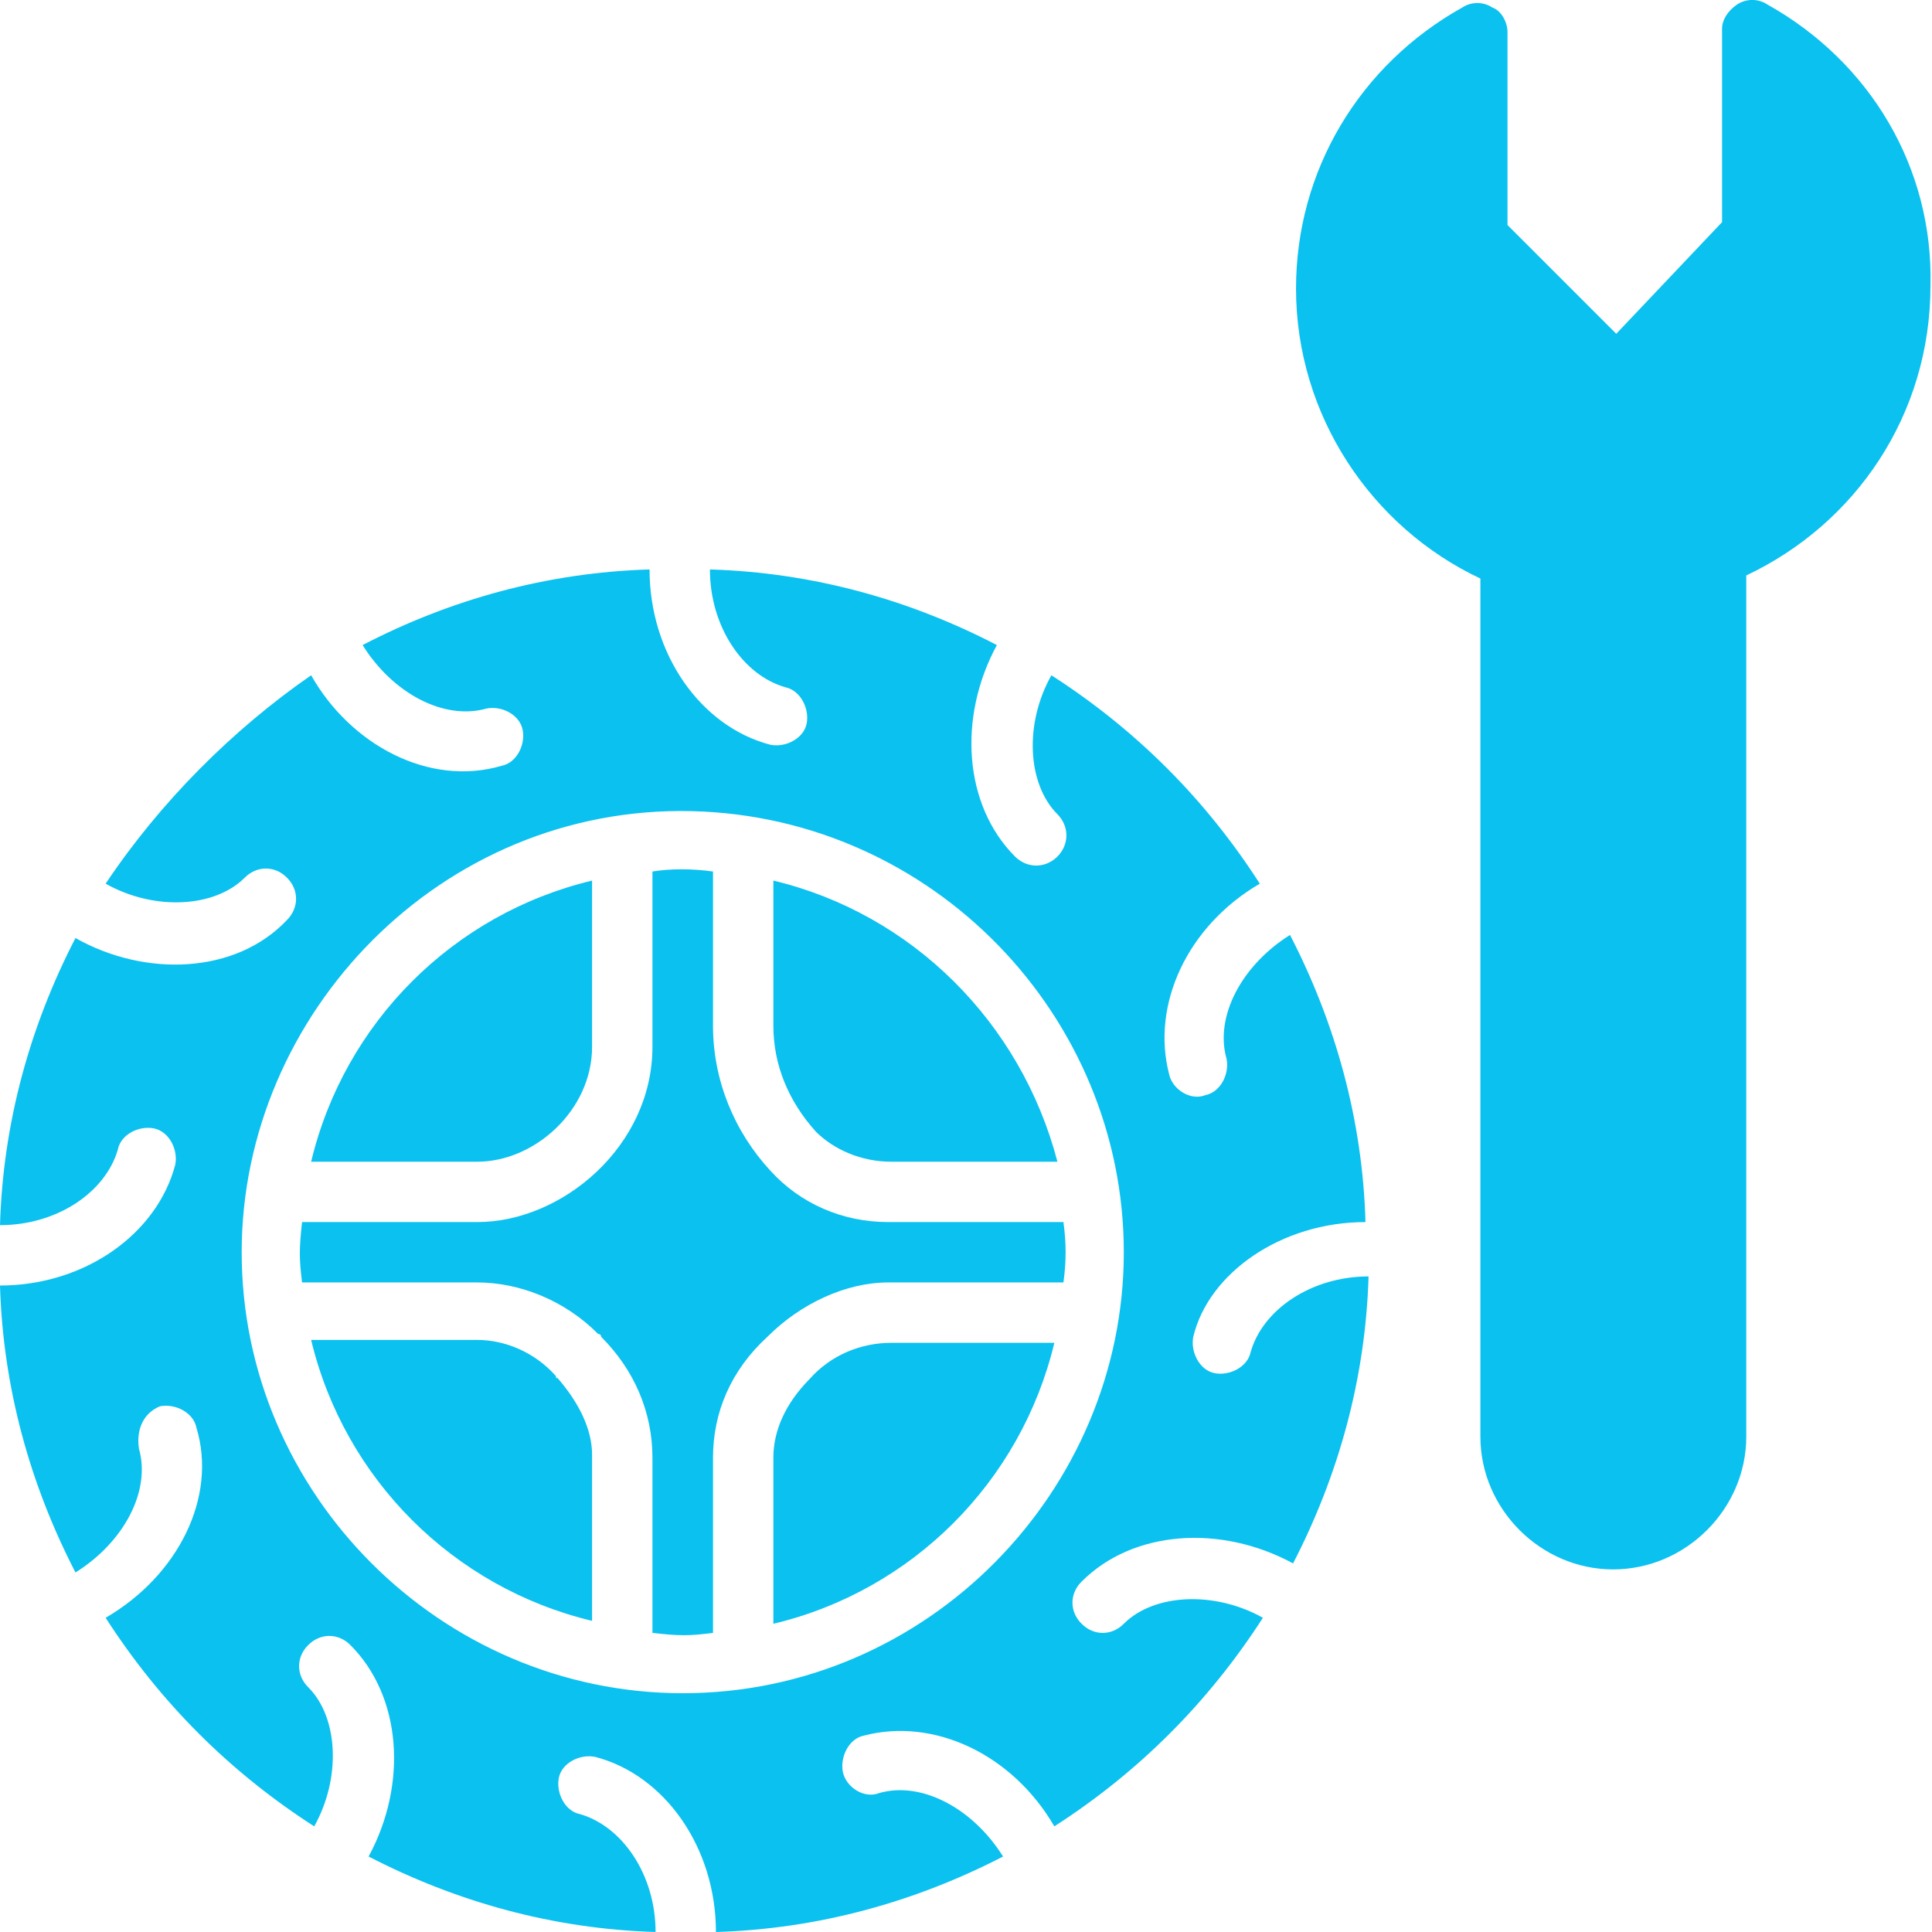 <?xml version="1.0" encoding="UTF-8" standalone="no"?><svg xmlns="http://www.w3.org/2000/svg" xmlns:xlink="http://www.w3.org/1999/xlink" fill="#000000" height="44" preserveAspectRatio="xMidYMid meet" version="1" viewBox="0.0 0.0 44.0 44.0" width="44" zoomAndPan="magnify"><defs><clipPath id="a"><path d="M 29 0 L 43.969 0 L 43.969 36 L 29 36 Z M 29 0"/></clipPath></defs><g><g id="change1_1"><path d="M 12.66 31.34 C 12.176 30.789 11.488 30.516 10.871 30.516 L 7.086 30.516 C 7.844 33.68 10.32 36.156 13.484 36.914 L 13.484 33.129 C 13.484 32.578 13.211 31.961 12.66 31.34 C 12.727 31.41 12.66 31.41 12.66 31.34" fill="#0ac1f0"/></g><g id="change1_2"><path d="M 18.438 31.406 C 17.891 31.961 17.613 32.578 17.613 33.199 L 17.613 36.98 C 20.777 36.227 23.254 33.746 24.012 30.582 L 20.297 30.582 C 19.609 30.582 18.922 30.859 18.438 31.406" fill="#0ac1f0"/></g><g id="change1_3"><path d="M 17.613 20.055 L 17.613 23.359 C 17.613 24.254 17.957 25.078 18.578 25.77 C 18.988 26.18 19.609 26.457 20.297 26.457 L 24.082 26.457 C 23.254 23.289 20.777 20.812 17.613 20.055" fill="#0ac1f0"/></g><g id="change1_4"><path d="M 13.484 23.84 L 13.484 20.055 C 10.32 20.812 7.844 23.289 7.086 26.457 L 10.871 26.457 C 12.176 26.457 13.484 25.285 13.484 23.84" fill="#0ac1f0"/></g><g id="change1_5"><path d="M 15.551 38.562 C 10.047 38.562 5.504 34.023 5.504 28.52 C 5.504 23.086 10.047 18.336 15.758 18.473 C 21.262 18.609 25.594 23.152 25.594 28.52 C 25.594 33.957 21.121 38.562 15.551 38.562 Z M 31.098 27.832 C 31.031 25.492 30.41 23.289 29.379 21.293 C 28.277 21.984 27.66 23.152 27.934 24.113 C 28.004 24.461 27.797 24.871 27.453 24.941 C 27.109 25.078 26.695 24.805 26.625 24.461 C 26.215 22.879 27.039 21.09 28.691 20.125 C 27.453 18.199 25.871 16.617 23.945 15.379 C 23.324 16.48 23.395 17.855 24.082 18.543 C 24.355 18.82 24.355 19.23 24.082 19.508 C 23.805 19.781 23.395 19.781 23.117 19.508 C 21.949 18.336 21.809 16.34 22.703 14.691 C 20.711 13.656 18.508 13.039 16.168 12.969 C 16.168 14.277 16.926 15.379 17.887 15.652 C 18.23 15.723 18.438 16.137 18.371 16.48 C 18.301 16.824 17.887 17.031 17.543 16.961 C 15.961 16.547 14.793 14.898 14.793 12.969 C 12.453 13.039 10.25 13.656 8.258 14.691 C 8.945 15.793 10.113 16.41 11.078 16.137 C 11.422 16.066 11.832 16.273 11.902 16.617 C 11.973 16.961 11.766 17.375 11.422 17.441 C 9.77 17.926 7.98 16.961 7.086 15.379 C 5.297 16.617 3.645 18.27 2.406 20.125 C 3.508 20.746 4.887 20.676 5.574 19.988 C 5.848 19.711 6.262 19.711 6.535 19.988 C 6.812 20.262 6.812 20.676 6.535 20.953 C 5.367 22.191 3.301 22.258 1.719 21.363 C 0.688 23.359 0.07 25.559 0 27.902 C 1.309 27.902 2.406 27.145 2.684 26.18 C 2.75 25.836 3.164 25.629 3.508 25.699 C 3.852 25.77 4.059 26.18 3.992 26.523 C 3.578 28.105 1.926 29.277 0 29.277 C 0.07 31.613 0.688 33.816 1.719 35.812 C 2.82 35.125 3.441 33.957 3.164 32.992 C 3.094 32.512 3.301 32.164 3.645 32.027 C 3.988 31.961 4.402 32.164 4.473 32.512 C 4.953 34.094 4.059 35.883 2.406 36.844 C 3.645 38.77 5.23 40.355 7.156 41.594 C 7.773 40.492 7.707 39.113 7.02 38.426 C 6.742 38.152 6.742 37.738 7.02 37.465 C 7.293 37.188 7.707 37.188 7.98 37.465 C 9.148 38.633 9.289 40.629 8.395 42.281 C 10.391 43.312 12.59 43.93 14.93 44 C 14.93 42.695 14.172 41.594 13.211 41.316 C 12.867 41.25 12.66 40.836 12.727 40.488 C 12.797 40.145 13.211 39.941 13.555 40.012 C 15.137 40.422 16.305 42.074 16.305 44 C 18.645 43.93 20.848 43.312 22.844 42.281 C 22.156 41.18 20.984 40.559 20.023 40.836 C 19.676 40.973 19.266 40.699 19.195 40.355 C 19.129 40.012 19.332 39.594 19.676 39.527 C 21.262 39.113 23.051 39.941 24.012 41.594 C 25.938 40.355 27.52 38.77 28.762 36.844 C 27.66 36.227 26.281 36.293 25.594 36.98 C 25.32 37.258 24.906 37.258 24.633 36.98 C 24.355 36.707 24.355 36.293 24.633 36.02 C 25.801 34.848 27.797 34.711 29.449 35.605 C 30.48 33.609 31.098 31.406 31.168 29.07 C 29.859 29.07 28.758 29.828 28.484 30.789 C 28.414 31.133 28.004 31.34 27.66 31.273 C 27.316 31.203 27.109 30.789 27.176 30.445 C 27.52 29 29.172 27.832 31.098 27.832" fill="#0ac1f0"/></g><g id="change1_6"><path d="M 17.543 26.66 C 16.719 25.766 16.238 24.598 16.238 23.359 L 16.238 19.848 C 15.754 19.781 15.273 19.781 14.859 19.848 L 14.859 23.84 C 14.859 26.109 12.797 27.832 10.871 27.832 L 6.879 27.832 C 6.812 28.449 6.812 28.656 6.879 29.207 L 10.871 29.207 C 11.836 29.207 12.867 29.617 13.621 30.379 C 13.621 30.379 13.691 30.379 13.691 30.445 C 14.449 31.203 14.859 32.164 14.859 33.199 L 14.859 37.188 C 15.48 37.258 15.688 37.258 16.238 37.188 L 16.238 33.199 C 16.238 32.164 16.648 31.203 17.477 30.445 C 18.23 29.688 19.266 29.207 20.227 29.207 L 24.219 29.207 C 24.285 28.723 24.285 28.312 24.219 27.832 L 20.227 27.832 C 19.195 27.832 18.23 27.418 17.543 26.66" fill="#0ac1f0"/></g><g clip-path="url(#a)" id="change1_7"><path d="M 40.25 0.102 C 40.043 -0.035 39.77 -0.035 39.562 0.102 C 39.355 0.242 39.219 0.449 39.219 0.652 L 39.219 5.059 L 36.809 7.602 L 34.332 5.125 L 34.332 0.723 C 34.332 0.516 34.195 0.242 33.988 0.172 C 33.781 0.035 33.508 0.035 33.301 0.172 C 30.961 1.48 29.516 3.887 29.516 6.57 C 29.516 9.461 31.234 12.008 33.715 13.176 L 33.715 32.719 C 33.715 34.367 35.09 35.742 36.738 35.742 C 38.391 35.742 39.77 34.367 39.77 32.719 L 39.77 13.105 C 42.246 11.938 43.965 9.461 43.965 6.504 C 44.031 3.82 42.59 1.41 40.25 0.102" fill="#0ac1f0"/></g></g></svg>